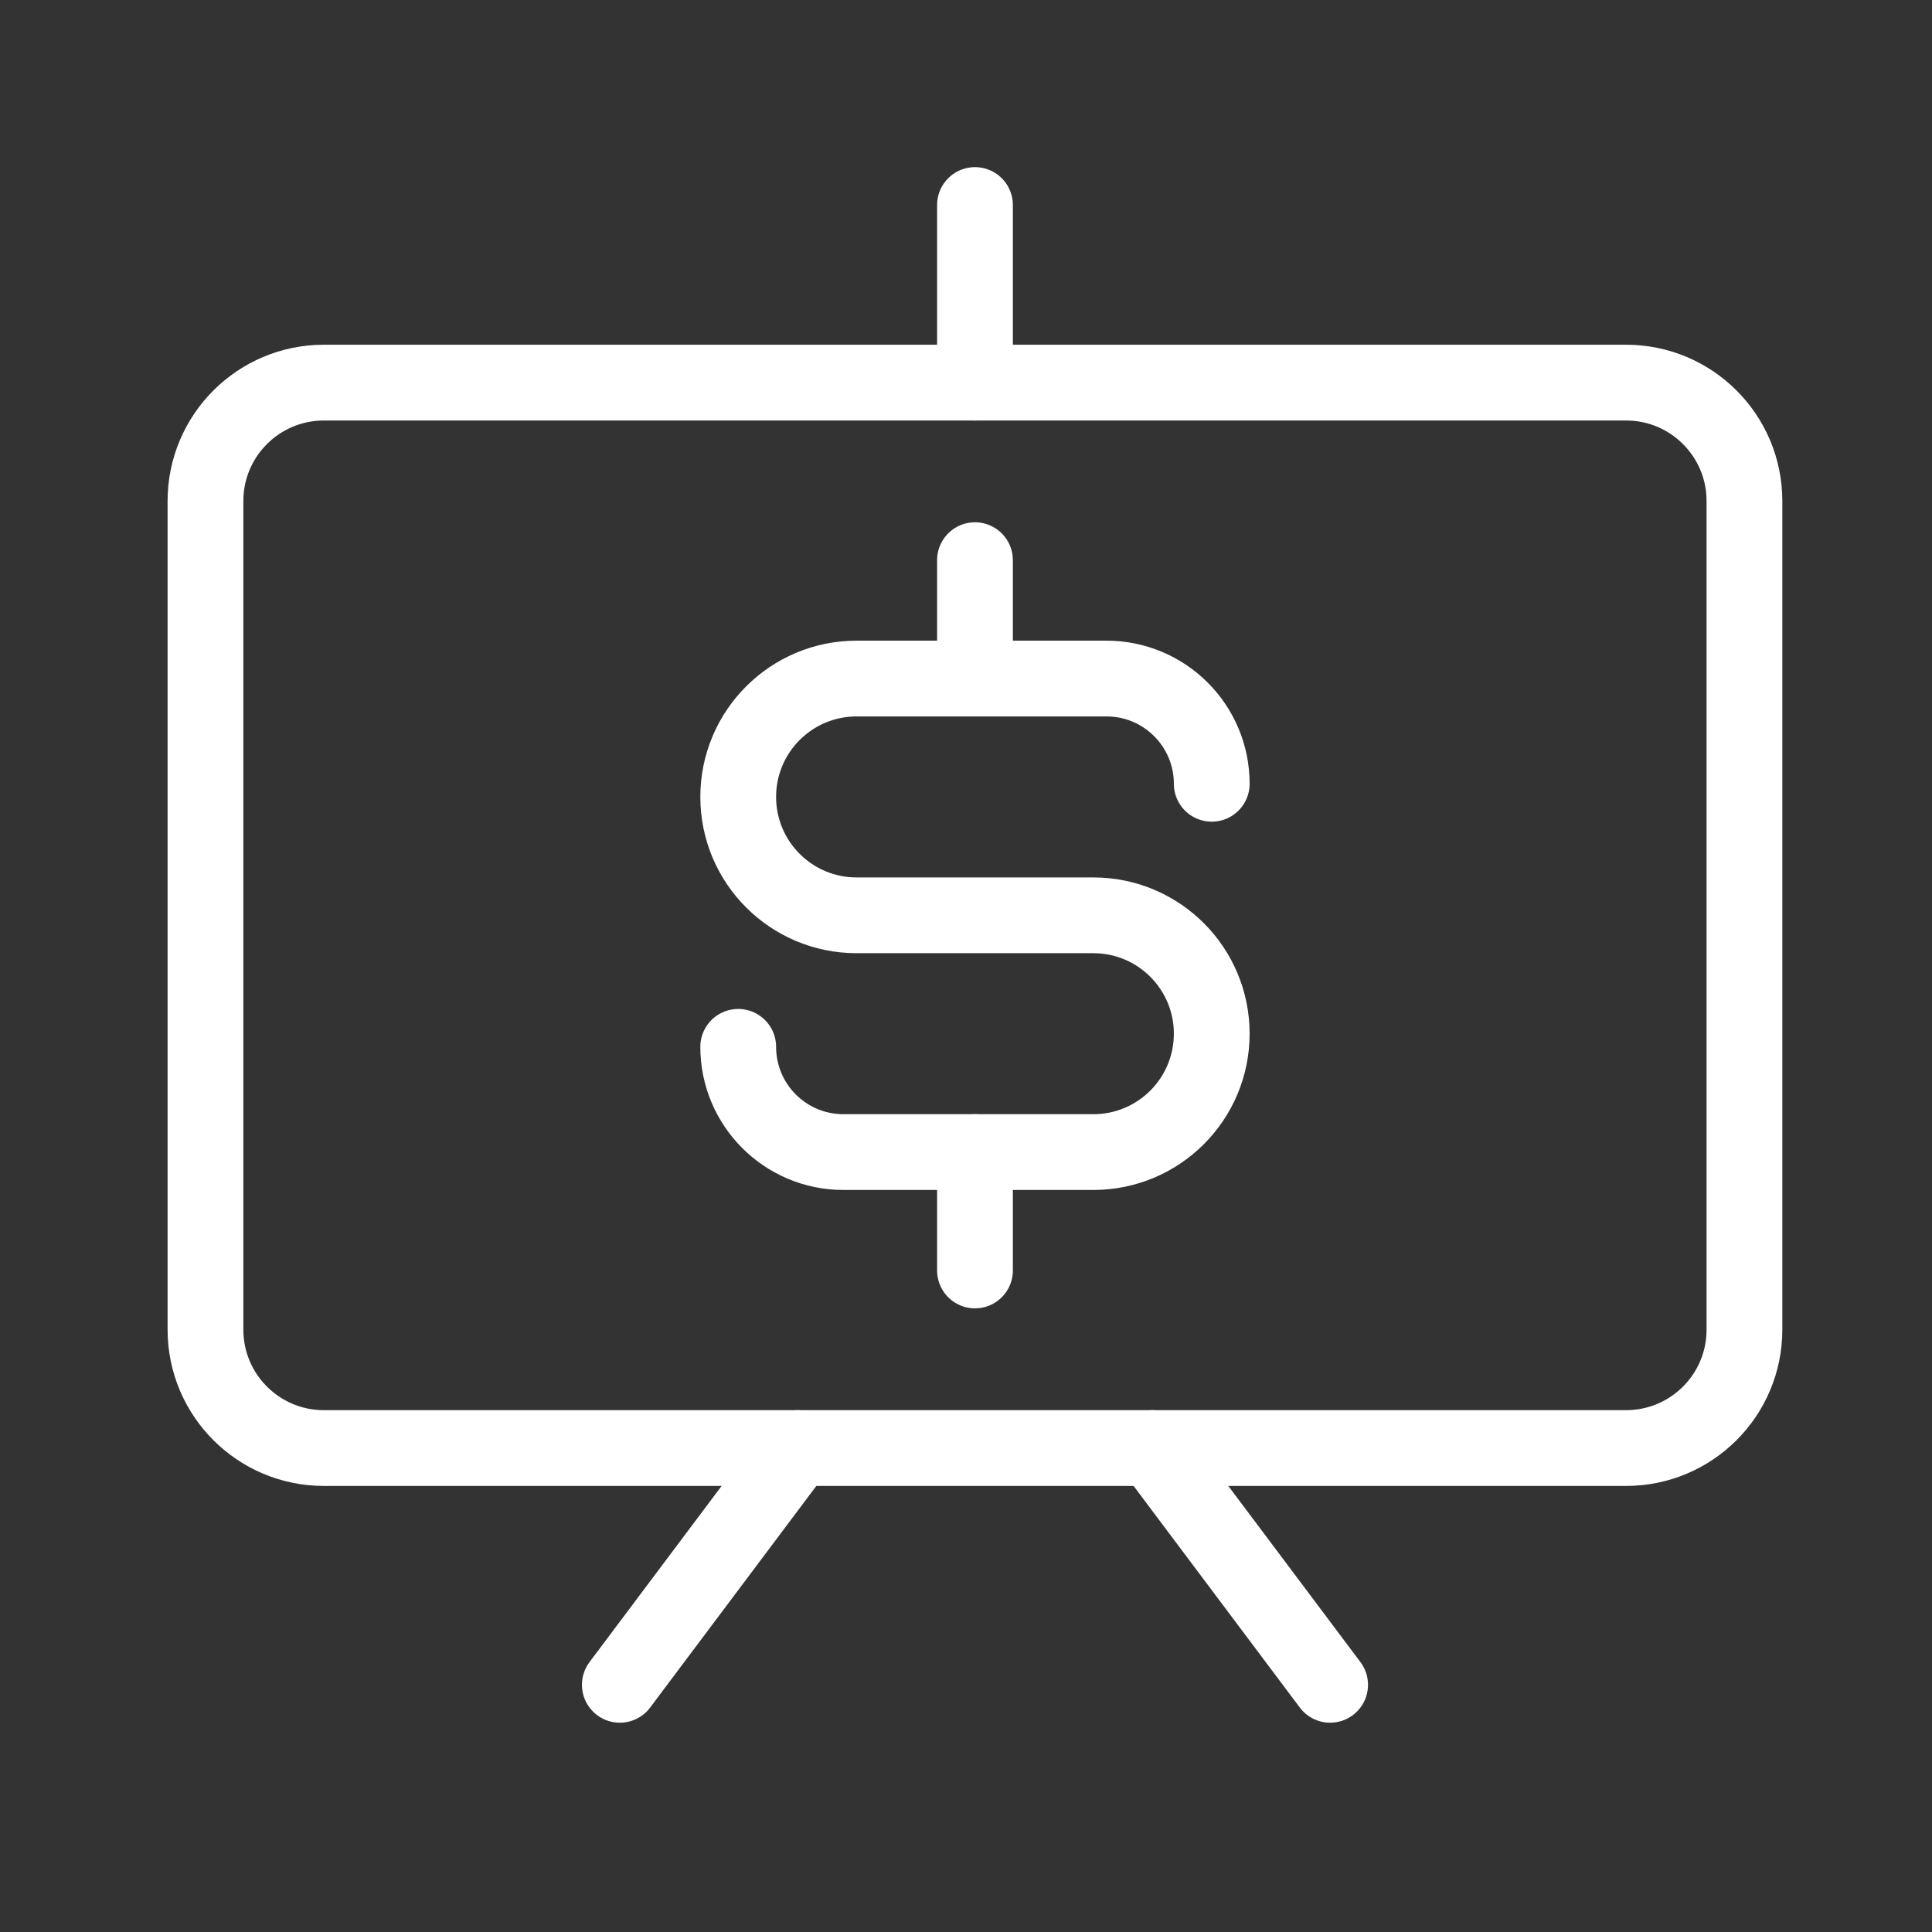 <?xml version="1.0" encoding="UTF-8"?> <svg xmlns="http://www.w3.org/2000/svg" width="51" height="51" viewBox="0 0 51 51" fill="none"><rect x="0" y="0" width="51" height="51" fill="#333333" stroke="none"/><path d="M31.987 20.69C31.987 19.156 30.743 17.912 29.209 17.912H22.612C20.886 17.912 19.487 19.311 19.487 21.037C19.487 22.763 20.886 24.162 22.612 24.162H28.862C30.588 24.162 31.987 25.561 31.987 27.287C31.987 29.013 30.588 30.412 28.862 30.412H22.265C20.73 30.412 19.487 29.169 19.487 27.634" stroke="white" stroke-width="2" stroke-linecap="round"></path><path d="M25.737 17.912V14.787" stroke="white" stroke-width="2" stroke-linecap="round"></path><path d="M25.737 33.537V30.412" stroke="white" stroke-width="2" stroke-linecap="round"></path><path d="M30.424 38.225L35.112 44.475" stroke="white" stroke-width="2" stroke-linecap="round" stroke-linejoin="round"></path><path d="M21.049 38.225L16.362 44.475" stroke="white" stroke-width="2" stroke-linecap="round" stroke-linejoin="round"></path><path d="M25.737 10.1V5.412" stroke="white" stroke-width="2" stroke-linecap="round" stroke-linejoin="round"></path><path d="M42.924 10.1H8.549C6.824 10.1 5.424 11.499 5.424 13.225V35.1C5.424 36.826 6.824 38.225 8.549 38.225H42.924C44.65 38.225 46.049 36.826 46.049 35.1V13.225C46.049 11.499 44.65 10.1 42.924 10.1Z" stroke="white" stroke-width="2" stroke-linecap="round" stroke-linejoin="round"></path></svg> 